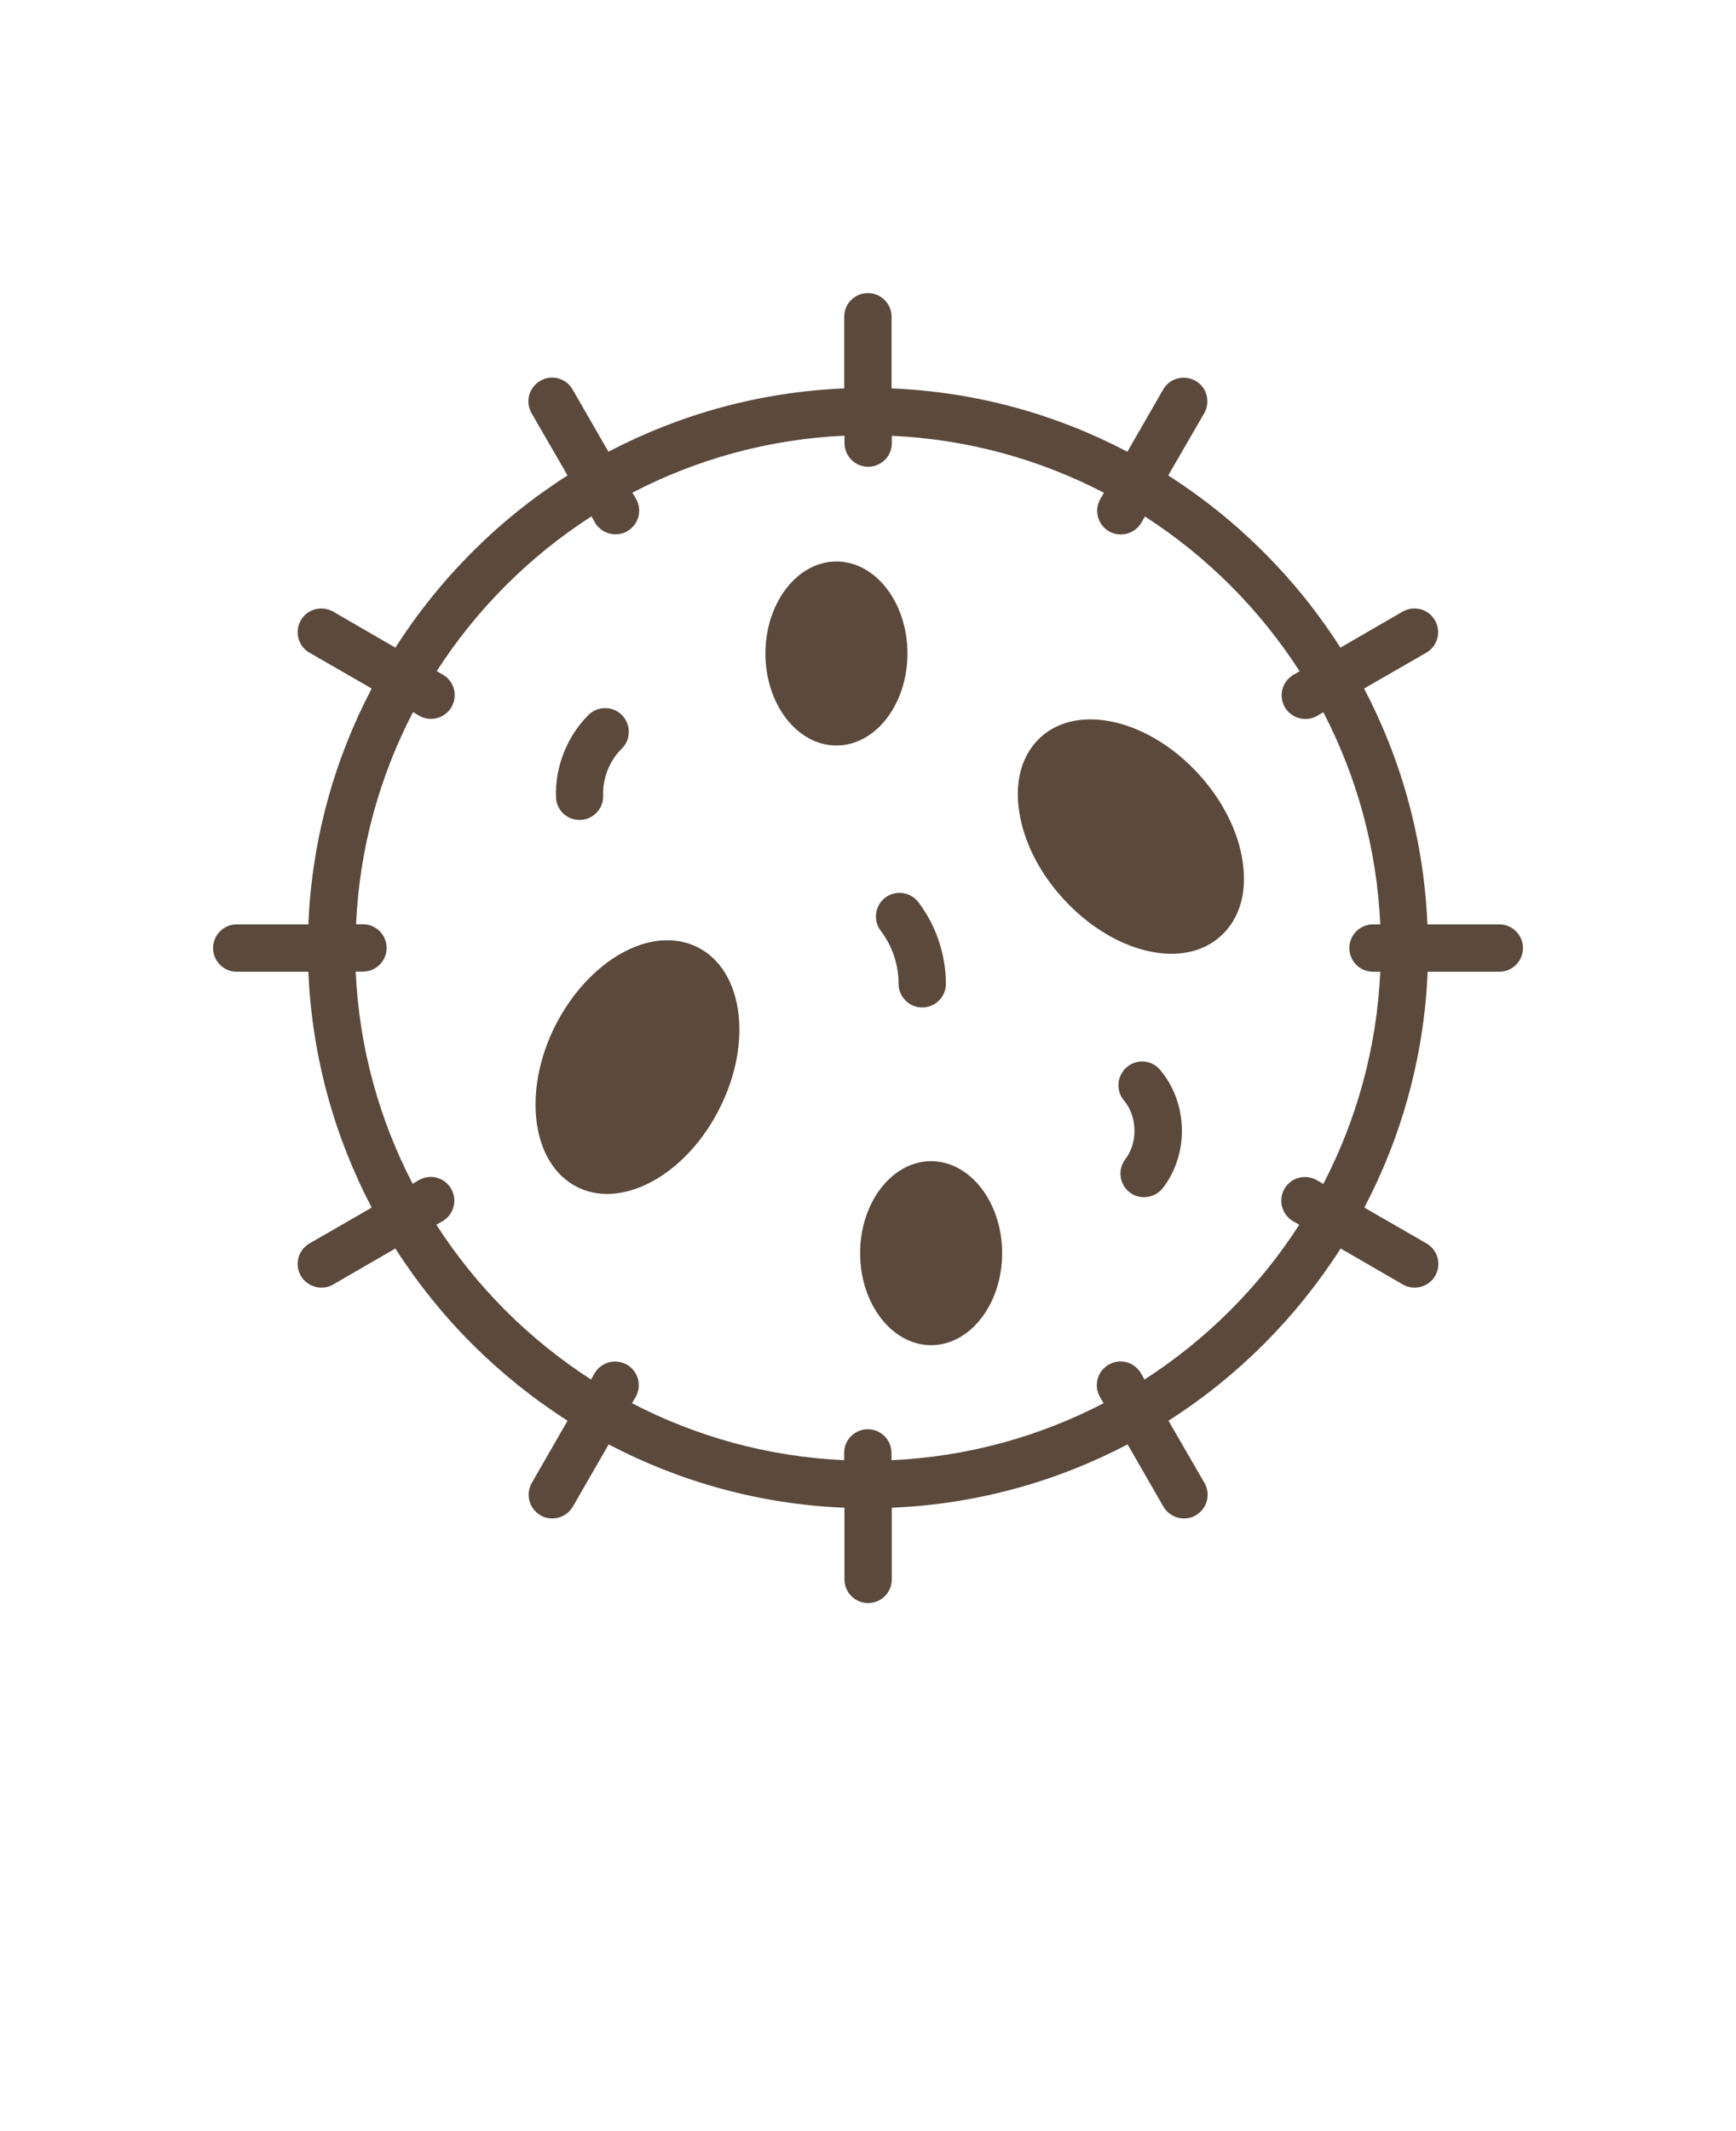 <svg xmlns="http://www.w3.org/2000/svg" fill="#5b493b" version="1.1" viewBox="-5.0 -10.0 110.0 135.0">
 <path d="m53.199 47.16c1.121 1.48 1.73 3.309 1.738 5.16 0 0.828-0.672 1.5-1.5 1.5s-1.5-0.672-1.5-1.5c0-1.211-0.398-2.398-1.129-3.359-0.5-0.66-0.371-1.602 0.289-2.102 0.664-0.5 1.602-0.359 2.102 0.301zm-21.48-5.219h0.051c0.828-0.031 1.48-0.719 1.449-1.551-0.039-1.09 0.398-2.199 1.18-2.969 0.59-0.578 0.59-1.531 0.012-2.121-0.578-0.59-1.531-0.59-2.121-0.012-1.359 1.352-2.129 3.301-2.059 5.211 0.02 0.801 0.68 1.441 1.488 1.441zm7.492 8.07c-1.43-0.719-3.172-0.57-4.891 0.41-1.66 0.949-3.129 2.57-4.141 4.559-2.102 4.191-1.48 8.77 1.391 10.211 0.59 0.301 1.238 0.441 1.898 0.441 2.559 0 5.461-2.09 7.129-5.422 2.113-4.172 1.492-8.762-1.387-10.199zm31.777-10.934c-3.148-3.481-7.641-4.551-10.031-2.391-1.18 1.07-1.68 2.738-1.379 4.711 0.281 1.891 1.262 3.852 2.762 5.5 1.5 1.66 3.352 2.828 5.199 3.301 0.59 0.148 1.148 0.219 1.691 0.219 1.23 0 2.309-0.379 3.129-1.129 1.18-1.07 1.68-2.738 1.379-4.711-0.27-1.887-1.25-3.84-2.75-5.5zm-16.988 24.48c-2.481 0-4.5 2.621-4.5 5.828 0 3.211 2.019 5.828 4.5 5.828s4.5-2.621 4.5-5.828-2.019-5.828-4.5-5.828zm-1.5-32.16c0-3.219-2.019-5.828-4.5-5.828s-4.5 2.621-4.5 5.828c0 3.219 2.019 5.828 4.5 5.828 2.481 0.004 4.5-2.617 4.5-5.828zm39 18.66c0 0.828-0.672 1.5-1.5 1.5h-4.539c-0.223 5.383-1.652 10.441-4.012 14.941l3.941 2.269c0.719 0.422 0.961 1.328 0.551 2.051-0.281 0.48-0.781 0.75-1.301 0.75-0.25 0-0.512-0.059-0.75-0.199l-3.941-2.281c-2.801 4.379-6.519 8.109-10.91 10.91l2.281 3.941c0.41 0.719 0.172 1.629-0.551 2.051-0.238 0.141-0.488 0.199-0.75 0.199-0.52 0-1.02-0.27-1.301-0.75l-2.269-3.941c-4.5 2.359-9.57 3.789-14.941 4.012v4.539c0 0.828-0.672 1.5-1.5 1.5-0.828 0-1.5-0.672-1.5-1.5v-4.539c-5.371-0.219-10.441-1.648-14.941-4.012l-2.269 3.941c-0.281 0.48-0.781 0.75-1.301 0.75-0.25 0-0.512-0.059-0.75-0.199-0.719-0.422-0.961-1.328-0.551-2.051l2.266-3.941c-4.379-2.801-8.109-6.519-10.91-10.91l-3.941 2.281c-0.238 0.141-0.488 0.199-0.75 0.199-0.52 0-1.02-0.27-1.301-0.75-0.41-0.719-0.172-1.629 0.551-2.051l3.941-2.269c-2.359-4.5-3.789-9.57-4.012-14.941h-4.539c-0.828 0-1.5-0.672-1.5-1.5s0.672-1.5 1.5-1.5h4.539c0.219-5.371 1.648-10.441 4.012-14.941l-3.941-2.269c-0.719-0.41-0.961-1.328-0.551-2.051 0.41-0.719 1.328-0.961 2.051-0.551l3.941 2.281c2.801-4.379 6.519-8.109 10.91-10.91l-2.281-3.941c-0.41-0.719-0.172-1.629 0.551-2.051 0.719-0.422 1.641-0.172 2.051 0.551l2.269 3.941c4.5-2.359 9.57-3.789 14.941-4.012v-4.539c0-0.828 0.672-1.5 1.5-1.5 0.828 0 1.5 0.672 1.5 1.5v4.539c5.371 0.219 10.441 1.648 14.941 4.012l2.269-3.941c0.41-0.719 1.328-0.961 2.051-0.551 0.719 0.41 0.961 1.328 0.551 2.051l-2.281 3.941c4.379 2.801 8.109 6.519 10.91 10.91l3.941-2.281c0.719-0.41 1.641-0.172 2.051 0.551 0.41 0.719 0.172 1.629-0.551 2.051l-3.941 2.269c2.359 4.5 3.789 9.57 4.012 14.941h4.555c0.828 0 1.5 0.672 1.5 1.5zm-9.039 1.5h-0.461c-0.828 0-1.5-0.672-1.5-1.5s0.672-1.5 1.5-1.5h0.461c-0.219-4.828-1.5-9.379-3.609-13.441l-0.391 0.23c-0.238 0.141-0.488 0.199-0.75 0.199-0.52 0-1.02-0.27-1.301-0.75-0.41-0.719-0.172-1.629 0.551-2.051l0.391-0.219c-2.531-3.93-5.879-7.281-9.809-9.809l-0.219 0.391c-0.281 0.48-0.781 0.75-1.301 0.75-0.25 0-0.512-0.059-0.75-0.199-0.719-0.41-0.961-1.328-0.551-2.051l0.23-0.391c-4.059-2.109-8.609-3.391-13.441-3.609v0.461c0 0.828-0.672 1.5-1.5 1.5s-1.5-0.672-1.5-1.5v-0.469c-4.828 0.219-9.379 1.5-13.441 3.609l0.23 0.391c0.41 0.719 0.172 1.629-0.551 2.051-0.238 0.141-0.488 0.199-0.75 0.199-0.52 0-1.02-0.27-1.301-0.75l-0.219-0.391c-3.93 2.531-7.281 5.879-9.809 9.809l0.391 0.219c0.719 0.41 0.961 1.328 0.551 2.051-0.281 0.48-0.781 0.75-1.301 0.75-0.25 0-0.512-0.059-0.75-0.199l-0.391-0.23c-2.109 4.059-3.391 8.609-3.609 13.441h0.438c0.828 0 1.5 0.672 1.5 1.5s-0.672 1.5-1.5 1.5h-0.461c0.219 4.828 1.5 9.379 3.609 13.441l0.391-0.23c0.719-0.422 1.641-0.172 2.051 0.551 0.41 0.719 0.172 1.629-0.551 2.051l-0.391 0.219c2.531 3.93 5.879 7.281 9.809 9.809l0.219-0.391c0.41-0.719 1.328-0.961 2.051-0.551 0.719 0.422 0.961 1.328 0.551 2.051l-0.23 0.391c4.059 2.109 8.609 3.391 13.441 3.609v-0.461c0-0.828 0.672-1.5 1.5-1.5s1.5 0.672 1.5 1.5v0.461c4.828-0.219 9.379-1.5 13.441-3.609l-0.23-0.391c-0.41-0.719-0.172-1.629 0.551-2.051 0.719-0.422 1.629-0.172 2.051 0.551l0.219 0.391c3.93-2.531 7.281-5.879 9.809-9.809l-0.391-0.219c-0.719-0.422-0.961-1.328-0.551-2.051 0.41-0.719 1.328-0.961 2.051-0.551l0.414 0.238c2.109-4.059 3.387-8.609 3.609-13.441zm-16.062 6.043c-0.629 0.539-0.711 1.48-0.18 2.109 0.852 1.012 0.891 2.672 0.09 3.719-0.512 0.66-0.379 1.602 0.27 2.102 0.27 0.211 0.59 0.309 0.91 0.309 0.449 0 0.891-0.199 1.191-0.578 1.68-2.172 1.602-5.391-0.172-7.488-0.527-0.633-1.477-0.715-2.109-0.172z"/>
</svg>